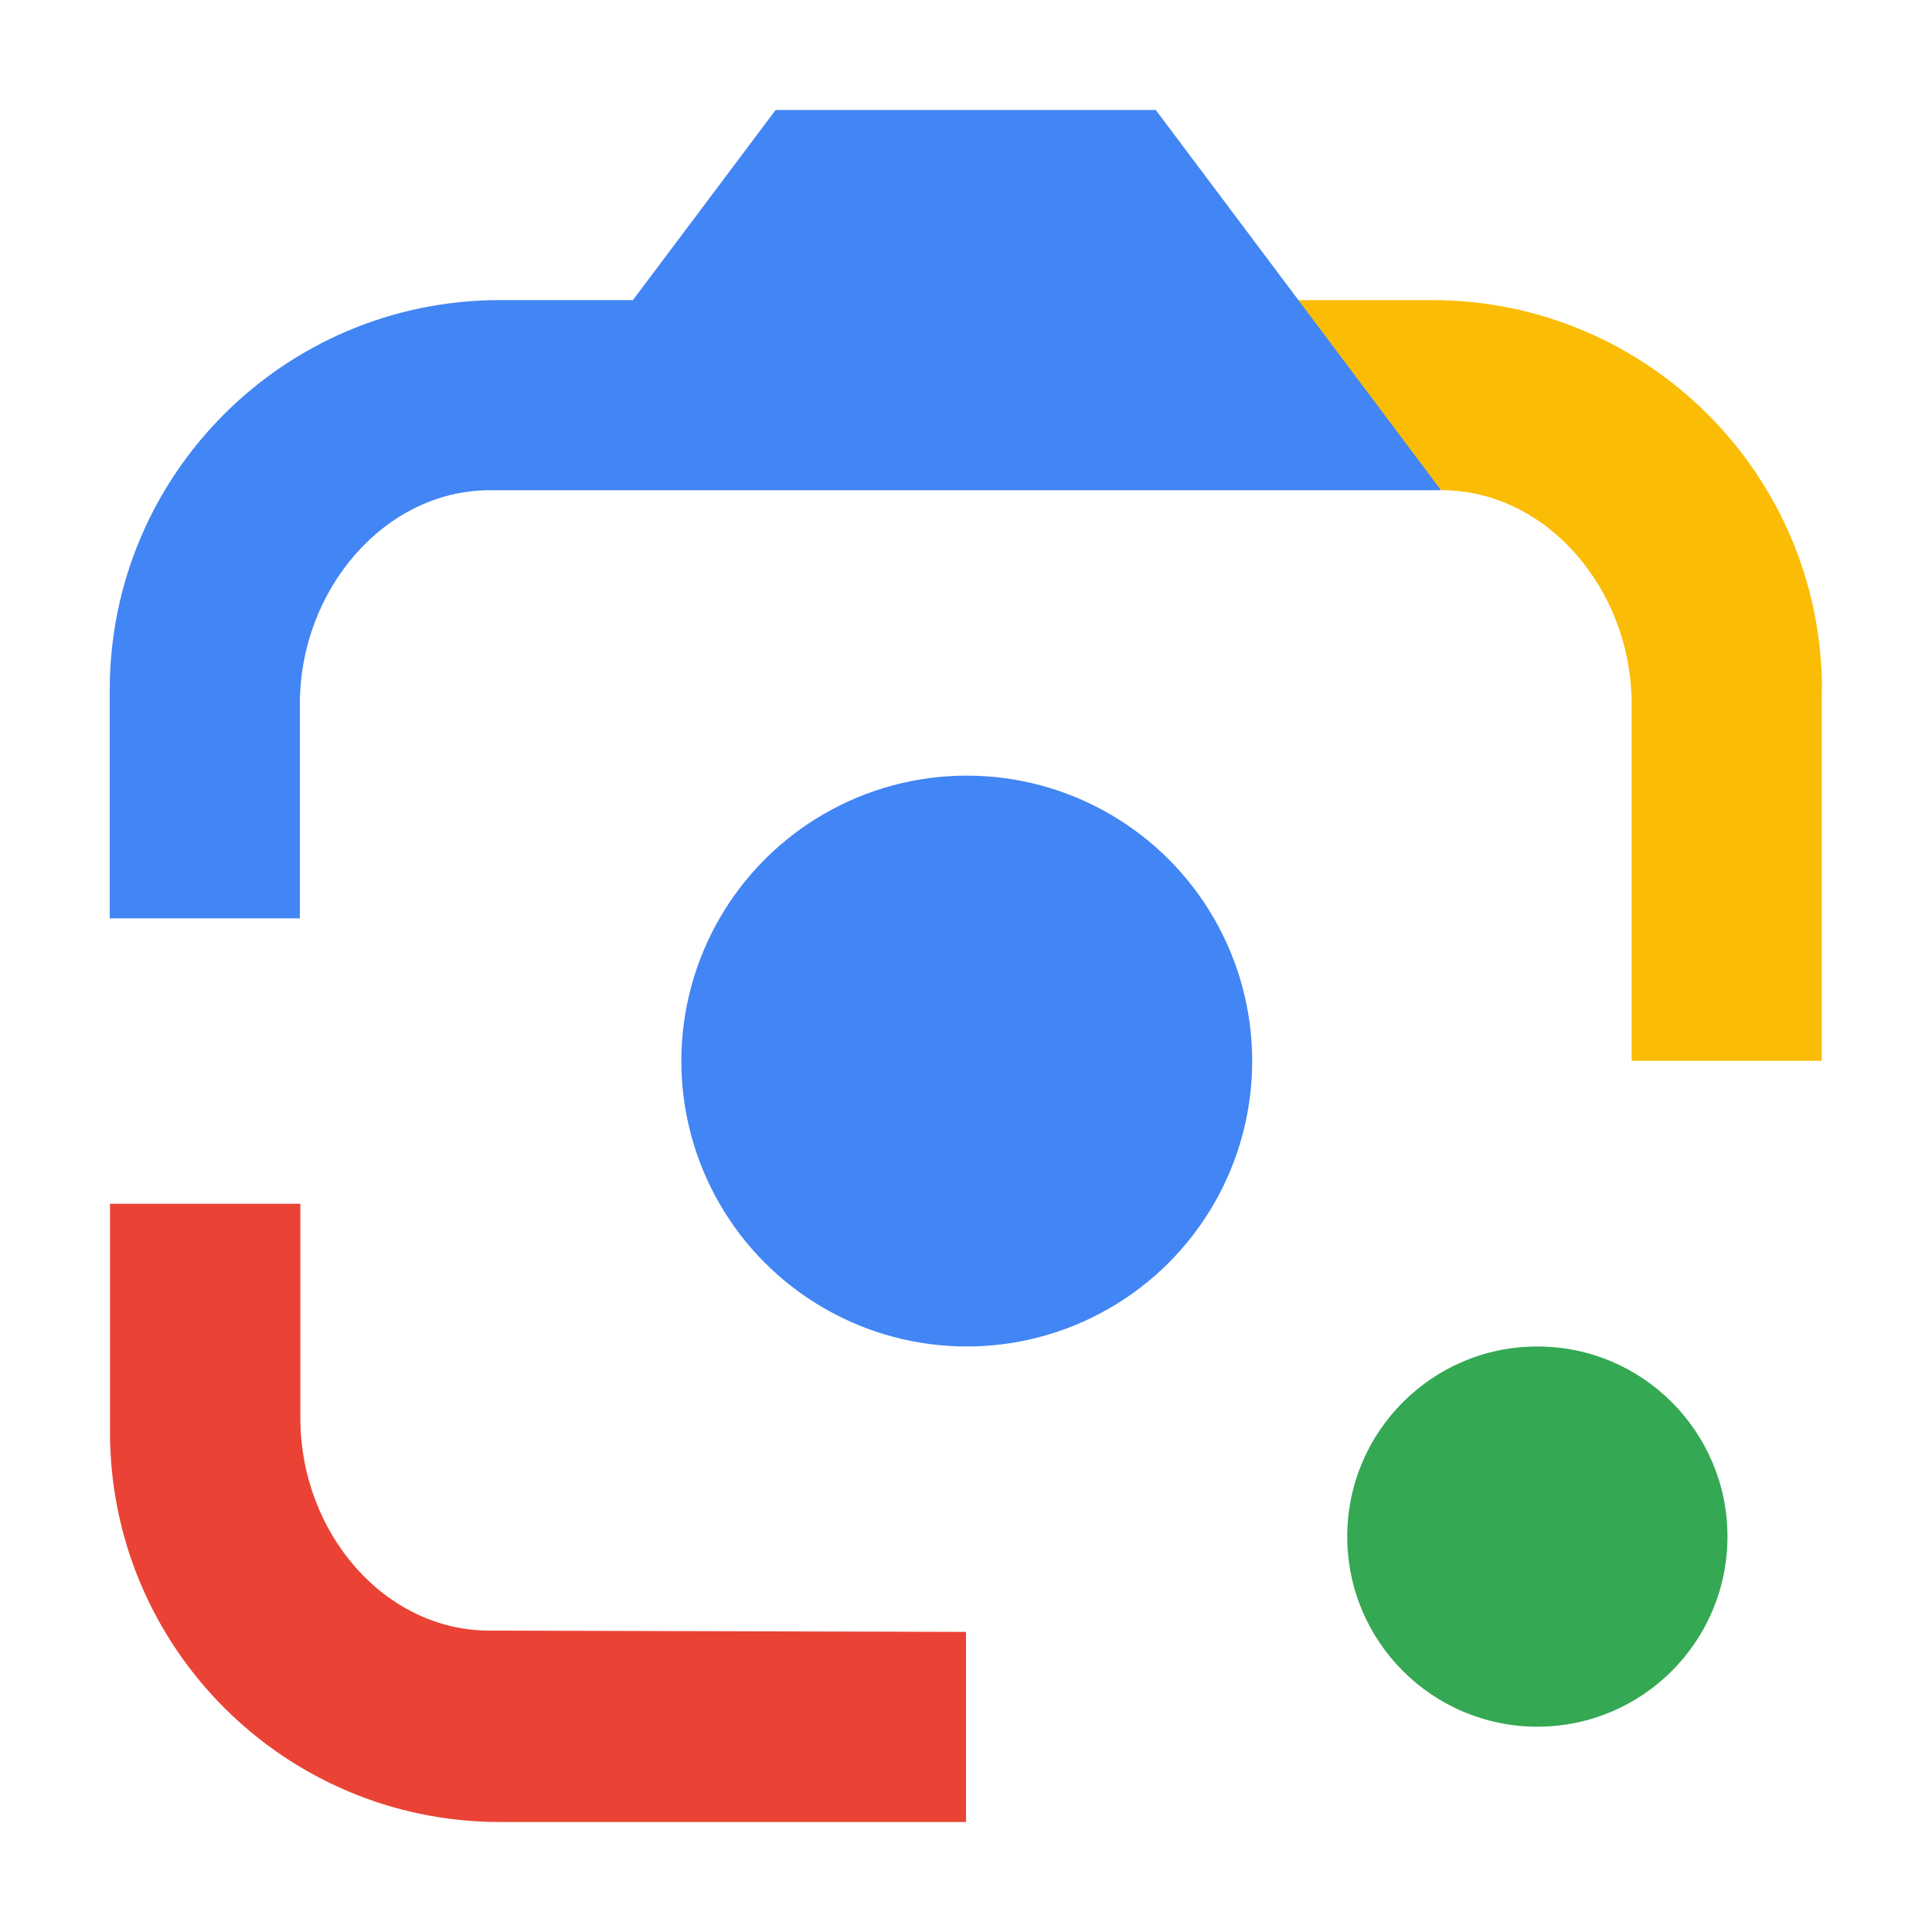 <?xml version="1.0" encoding="UTF-8"?>
<svg xmlns="http://www.w3.org/2000/svg" xmlns:xlink="http://www.w3.org/1999/xlink" version="1.1" viewBox="0 0 750 750">
  <!-- Generator: Adobe Illustrator 29.3.1, SVG Export Plug-In . SVG Version: 2.1.0 Build 151)  -->
  <defs>
    <style>
      .st0 {
        fill: none;
      }

      .st1 {
        fill: #4285f4;
      }

      .st2 {
        fill: #fbbc05;
      }

      .st3 {
        fill: #34a853;
      }

      .st4 {
        fill: #ea4335;
      }
    </style>
  </defs>
  <g id="Calque_1" focusable="false">
    <rect class="st0" x="-68" y="-68" width="886" height="886"/>
    <g>
      <circle class="st3" cx="596.8" cy="596.5" r="73.8"/>
      <circle class="st1" cx="375.3" cy="411.9" r="110.8"/>
      <path class="st4" d="M42.7,555.9c0,83.6,67.8,151.4,151.4,151.4h180.9v-73.8l-185-.5c-40.6,0-73.4-37.8-73.4-82.6v-83.1H42.7v88.6Z"/>
      <path class="st2" d="M707.3,267.9c0-83.6-67.8-151.4-151.4-151.4h-88.6l92.3,73.8c40.6,0,73.8,38.3,73.8,83.1v138.4h73.8v-144Z"/>
      <path class="st1" d="M448.8,42.7h-147.7l-55.4,73.8h-51.7c-83.6,0-151.4,67.8-151.4,151.4v88.6h73.8v-83.1c0-44.8,33.2-83.1,73.8-83.1h369.2l-110.8-147.7Z"/>
    </g>
  </g>
</svg>
